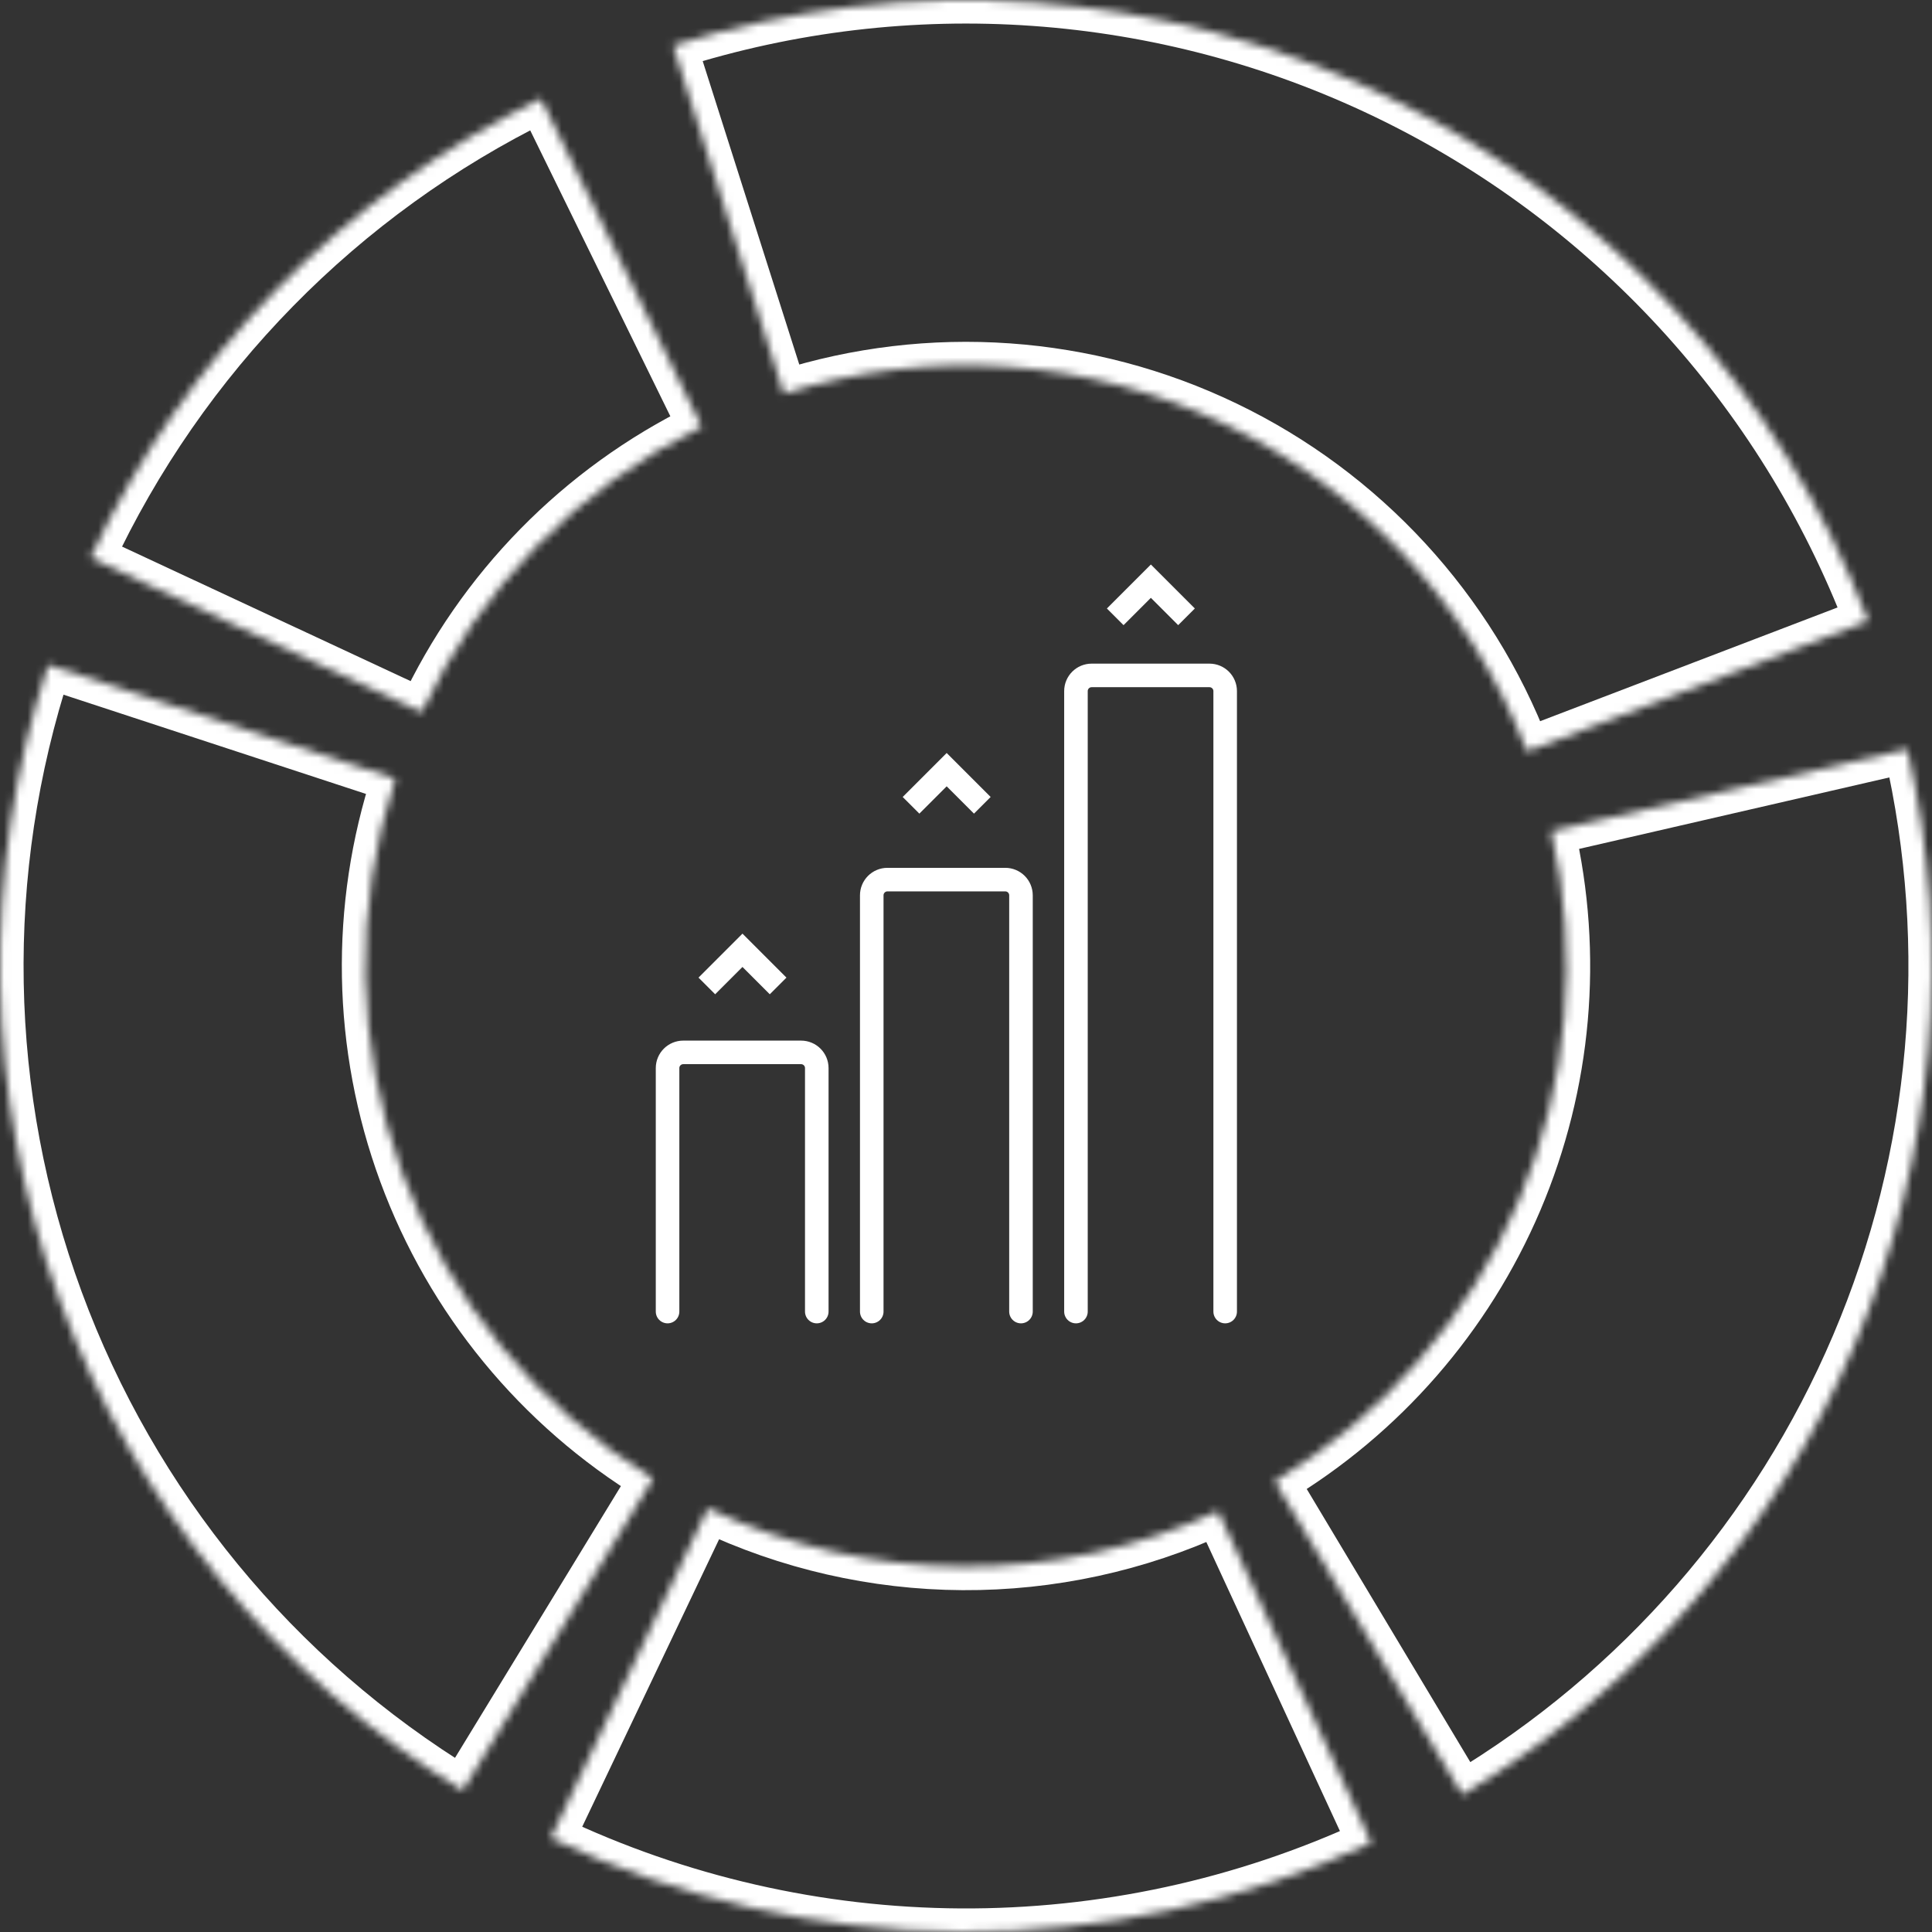 <?xml version="1.0" encoding="UTF-8"?> <svg xmlns="http://www.w3.org/2000/svg" width="246" height="246" viewBox="0 0 246 246" fill="none"><rect x="0" y="0" width="246" height="246" fill="#333333" stroke="none"/><mask id="path-1-inside-1_2006_567" fill="white"><path d="M11.518 71.031C23.392 45.558 43.632 24.92 68.869 12.552L89.344 54.329C73.653 62.019 61.069 74.851 53.686 90.689L11.518 71.031Z"></path></mask><path d="M11.518 71.031C23.392 45.558 43.632 24.92 68.869 12.552L89.344 54.329C73.653 62.019 61.069 74.851 53.686 90.689L11.518 71.031Z" stroke="white" stroke-width="6" mask="url(#path-1-inside-1_2006_567)"></path><mask id="path-2-inside-2_2006_567" fill="white"><path d="M85.695 5.794C115.621 -3.732 148.058 -1.449 176.355 12.175C204.652 25.798 226.666 49.729 237.885 79.063L194.43 95.682C187.455 77.444 173.767 62.564 156.173 54.094C138.58 45.624 118.412 44.205 99.805 50.127L85.695 5.794Z"></path></mask><path d="M85.695 5.794C115.621 -3.732 148.058 -1.449 176.355 12.175C204.652 25.798 226.666 49.729 237.885 79.063L194.43 95.682C187.455 77.444 173.767 62.564 156.173 54.094C138.58 45.624 118.412 44.205 99.805 50.127L85.695 5.794Z" stroke="white" stroke-width="6" mask="url(#path-2-inside-2_2006_567)"></path><mask id="path-3-inside-3_2006_567" fill="white"><path d="M242.86 95.383C248.696 120.715 246.357 147.244 236.178 171.163C226 195.082 208.504 215.161 186.204 228.519L162.297 188.606C176.162 180.301 187.04 167.817 193.369 152.945C199.697 138.074 201.152 121.579 197.523 105.829L242.86 95.383Z"></path></mask><path d="M242.86 95.383C248.696 120.715 246.357 147.244 236.178 171.163C226 195.082 208.504 215.161 186.204 228.519L162.297 188.606C176.162 180.301 187.04 167.817 193.369 152.945C199.697 138.074 201.152 121.579 197.523 105.829L242.86 95.383Z" stroke="white" stroke-width="6" mask="url(#path-3-inside-3_2006_567)"></path><mask id="path-4-inside-4_2006_567" fill="white"><path d="M174.611 234.648C158.218 242.226 140.357 246.101 122.297 245.998C104.238 245.895 86.422 241.816 70.117 234.051L90.12 192.046C100.258 196.874 111.334 199.41 122.563 199.474C133.792 199.538 144.897 197.129 155.089 192.417L174.611 234.648Z"></path></mask><path d="M174.611 234.648C158.218 242.226 140.357 246.101 122.297 245.998C104.238 245.895 86.422 241.816 70.117 234.051L90.12 192.046C100.258 196.874 111.334 199.41 122.563 199.474C133.792 199.538 144.897 197.129 155.089 192.417L174.611 234.648Z" stroke="white" stroke-width="6" mask="url(#path-4-inside-4_2006_567)"></path><mask id="path-5-inside-5_2006_567" fill="white"><path d="M58.912 227.984C35.248 213.539 17.159 191.522 7.578 165.505C-2.003 139.489 -2.513 110.998 6.13 84.655L50.336 99.159C44.962 115.538 45.279 133.252 51.236 149.428C57.193 165.604 68.44 179.293 83.153 188.274L58.912 227.984Z"></path></mask><path d="M58.912 227.984C35.248 213.539 17.159 191.522 7.578 165.505C-2.003 139.489 -2.513 110.998 6.13 84.655L50.336 99.159C44.962 115.538 45.279 133.252 51.236 149.428C57.193 165.604 68.44 179.293 83.153 188.274L58.912 227.984Z" stroke="white" stroke-width="6" mask="url(#path-5-inside-5_2006_567)"></path><path d="M104 167V136C104 134.895 103.105 134 102 134H87C85.895 134 85 134.895 85 136V167" stroke="white" stroke-width="3" stroke-linecap="round"></path><path d="M130 167V114C130 112.895 129.105 112 128 112H113C111.895 112 111 112.895 111 114V167" stroke="white" stroke-width="3" stroke-linecap="round"></path><path d="M156 167V88C156 86.895 155.105 86 154 86H139C137.895 86 137 86.895 137 88V167" stroke="white" stroke-width="3" stroke-linecap="round"></path><path d="M116 102.539L120.539 98L125.077 102.539" stroke="white" stroke-width="3"></path><path d="M142 78.539L146.539 74L151.077 78.539" stroke="white" stroke-width="3"></path><path d="M90 125.539L94.539 121L99.077 125.539" stroke="white" stroke-width="3"></path></svg> 